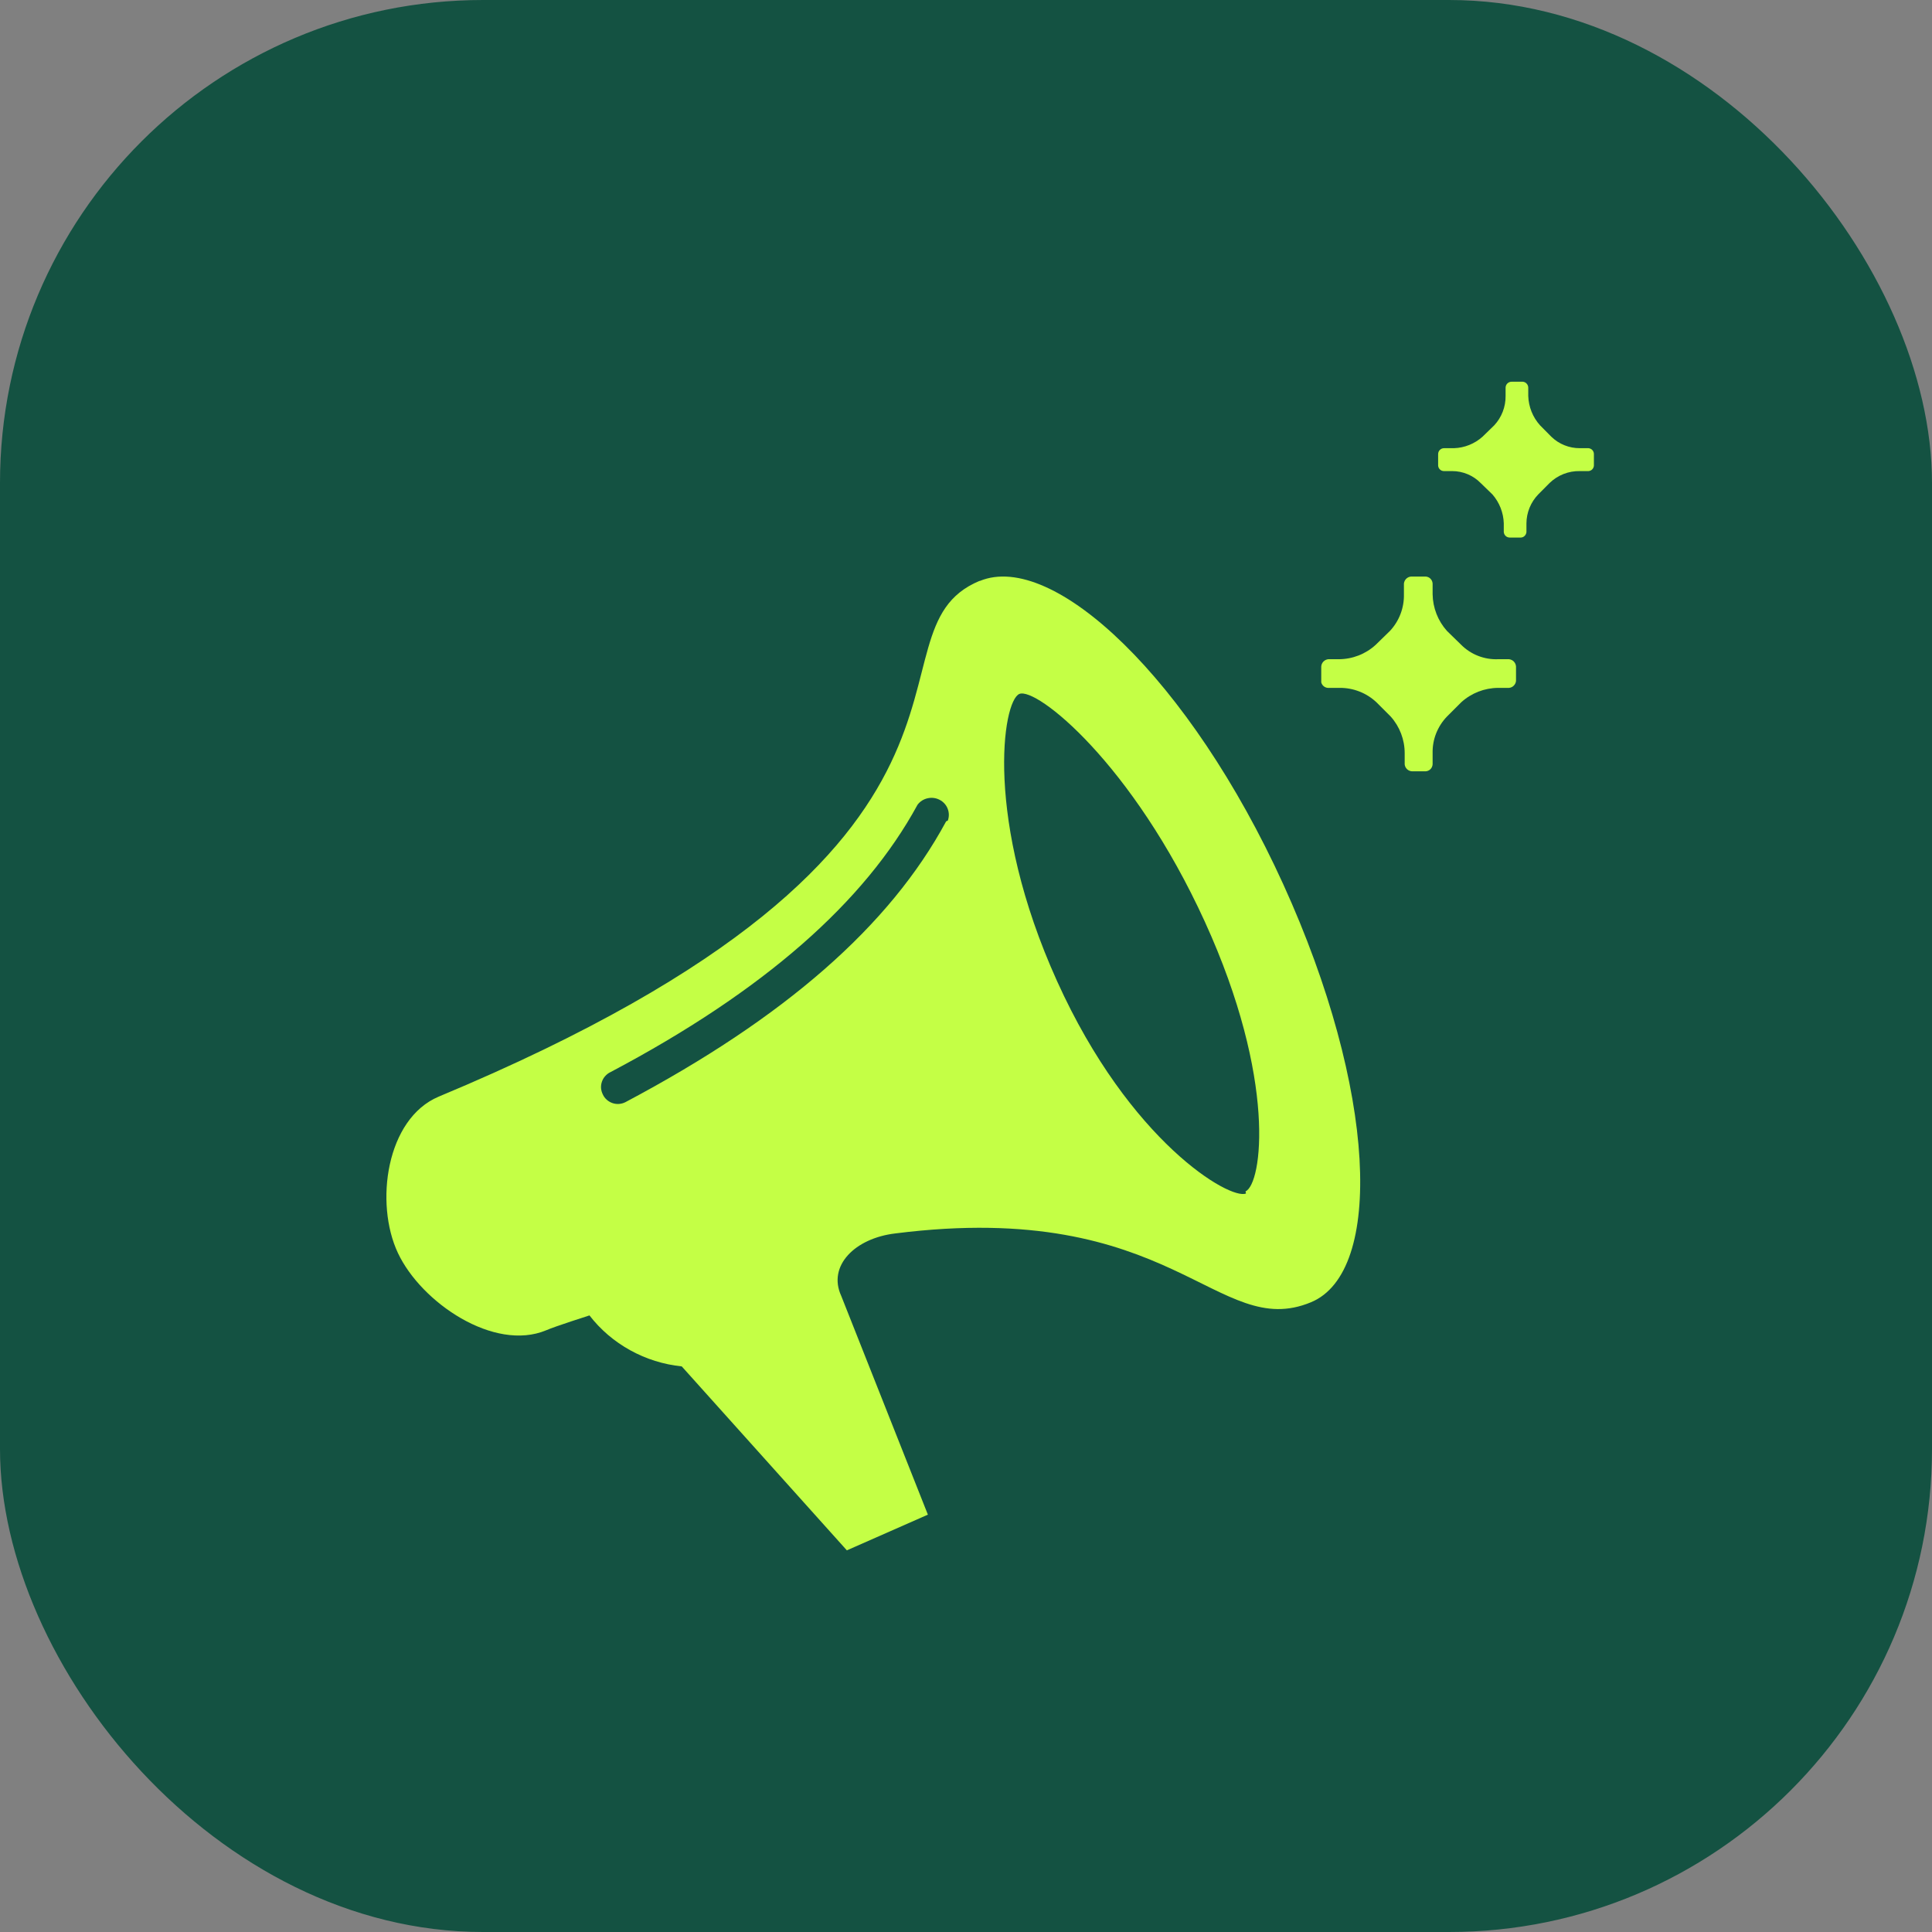 <svg width="48" height="48" viewBox="0 0 48 48" fill="none" xmlns="http://www.w3.org/2000/svg">
<rect x="0" y="0" width="48" height="48" fill="#808080" stroke="none"/>
<rect width="48" height="48" rx="12" fill="#145242"/>
<path d="M24.334 14.433C21.255 15.721 26.014 20.945 10.898 27.246C9.595 27.795 9.304 29.895 9.886 31.13C10.467 32.365 12.276 33.589 13.568 33.051C13.783 32.956 14.645 32.681 14.645 32.681C14.918 33.035 15.263 33.329 15.658 33.547C16.052 33.765 16.488 33.901 16.938 33.948L21.04 38.518L23.053 37.631C23.053 37.631 21.126 32.766 20.9 32.196C20.555 31.447 21.244 30.761 22.246 30.644C29.158 29.768 30.235 33.325 32.571 32.354C34.38 31.605 34.208 27.077 31.882 21.969C29.556 16.861 26.165 13.684 24.345 14.433H24.334ZM23.506 20.407C22.106 23.003 19.5 25.283 15.538 27.383C15.489 27.408 15.435 27.423 15.38 27.427C15.325 27.431 15.269 27.424 15.217 27.406C15.165 27.388 15.116 27.36 15.075 27.323C15.034 27.287 15.001 27.243 14.978 27.193C14.953 27.144 14.938 27.091 14.933 27.036C14.929 26.981 14.937 26.925 14.955 26.873C14.973 26.821 15.001 26.773 15.039 26.732C15.076 26.691 15.121 26.657 15.172 26.634C18.984 24.618 21.481 22.412 22.795 19.995C22.856 19.913 22.945 19.855 23.046 19.833C23.147 19.81 23.253 19.823 23.344 19.871C23.436 19.918 23.507 19.996 23.544 20.091C23.582 20.186 23.583 20.29 23.549 20.386L23.506 20.407ZM30.956 29.652C30.568 29.821 28.07 28.375 26.262 24.375C24.453 20.375 24.905 17.42 25.325 17.241C25.745 17.061 28.135 18.961 29.933 22.898C31.731 26.834 31.354 29.42 30.945 29.599L30.956 29.652Z" fill="#C4FF45"/>
<path d="M35.876 11.704H36.078C36.21 11.704 36.34 11.73 36.462 11.781C36.584 11.832 36.694 11.906 36.787 12.001L37.08 12.285C37.253 12.484 37.353 12.738 37.361 13.002V13.219C37.364 13.256 37.381 13.291 37.408 13.316C37.435 13.341 37.471 13.355 37.507 13.355H37.789C37.824 13.353 37.857 13.338 37.881 13.312C37.906 13.287 37.921 13.254 37.924 13.219V13.002C37.926 12.734 38.031 12.477 38.216 12.285L38.498 12.001C38.7 11.805 38.971 11.698 39.252 11.704H39.465C39.5 11.702 39.533 11.687 39.558 11.662C39.583 11.636 39.598 11.603 39.6 11.568V11.283C39.601 11.246 39.587 11.21 39.562 11.182C39.537 11.155 39.502 11.138 39.465 11.135H39.252C38.988 11.137 38.733 11.035 38.543 10.851L38.261 10.566C38.081 10.366 37.978 10.108 37.969 9.837V9.632C37.969 9.595 37.955 9.559 37.93 9.532C37.905 9.504 37.871 9.487 37.834 9.484H37.553C37.533 9.484 37.514 9.488 37.496 9.496C37.479 9.503 37.463 9.514 37.449 9.528C37.435 9.541 37.425 9.558 37.417 9.576C37.41 9.594 37.406 9.613 37.406 9.632V9.837C37.409 10.108 37.308 10.369 37.125 10.566L36.832 10.851C36.636 11.026 36.385 11.127 36.123 11.135H35.876C35.837 11.135 35.8 11.151 35.772 11.179C35.745 11.206 35.73 11.244 35.73 11.283V11.568C35.732 11.605 35.749 11.64 35.776 11.665C35.803 11.691 35.839 11.705 35.876 11.704V11.704Z" fill="#C4FF45"/>
<path d="M33.018 17.09H33.283C33.621 17.087 33.949 17.215 34.196 17.447L34.552 17.803C34.776 18.053 34.9 18.379 34.899 18.716V18.989C34.903 19.036 34.924 19.078 34.957 19.11C34.991 19.142 35.035 19.161 35.081 19.163H35.419C35.464 19.161 35.507 19.142 35.539 19.11C35.571 19.078 35.59 19.035 35.593 18.989V18.716C35.589 18.547 35.618 18.38 35.679 18.224C35.741 18.067 35.832 17.924 35.949 17.803L36.305 17.447C36.555 17.22 36.88 17.093 37.218 17.09H37.491C37.536 17.086 37.578 17.067 37.609 17.035C37.641 17.003 37.661 16.962 37.665 16.917V16.561C37.663 16.515 37.644 16.471 37.612 16.437C37.581 16.404 37.538 16.383 37.491 16.378H37.218C37.049 16.385 36.881 16.356 36.724 16.295C36.567 16.234 36.424 16.141 36.305 16.022L35.949 15.675C35.724 15.424 35.598 15.1 35.593 14.762V14.498C35.59 14.452 35.571 14.409 35.539 14.377C35.507 14.345 35.464 14.326 35.419 14.324H35.063C35.017 14.326 34.973 14.345 34.939 14.377C34.906 14.409 34.885 14.452 34.88 14.498V14.762C34.888 15.1 34.764 15.428 34.533 15.675L34.177 16.022C33.928 16.25 33.602 16.377 33.264 16.378H33C32.954 16.383 32.911 16.404 32.879 16.437C32.847 16.471 32.828 16.515 32.826 16.561V16.954C32.837 16.995 32.862 17.032 32.897 17.057C32.932 17.082 32.975 17.094 33.018 17.09V17.09Z" fill="#C4FF45"/>
</svg>
